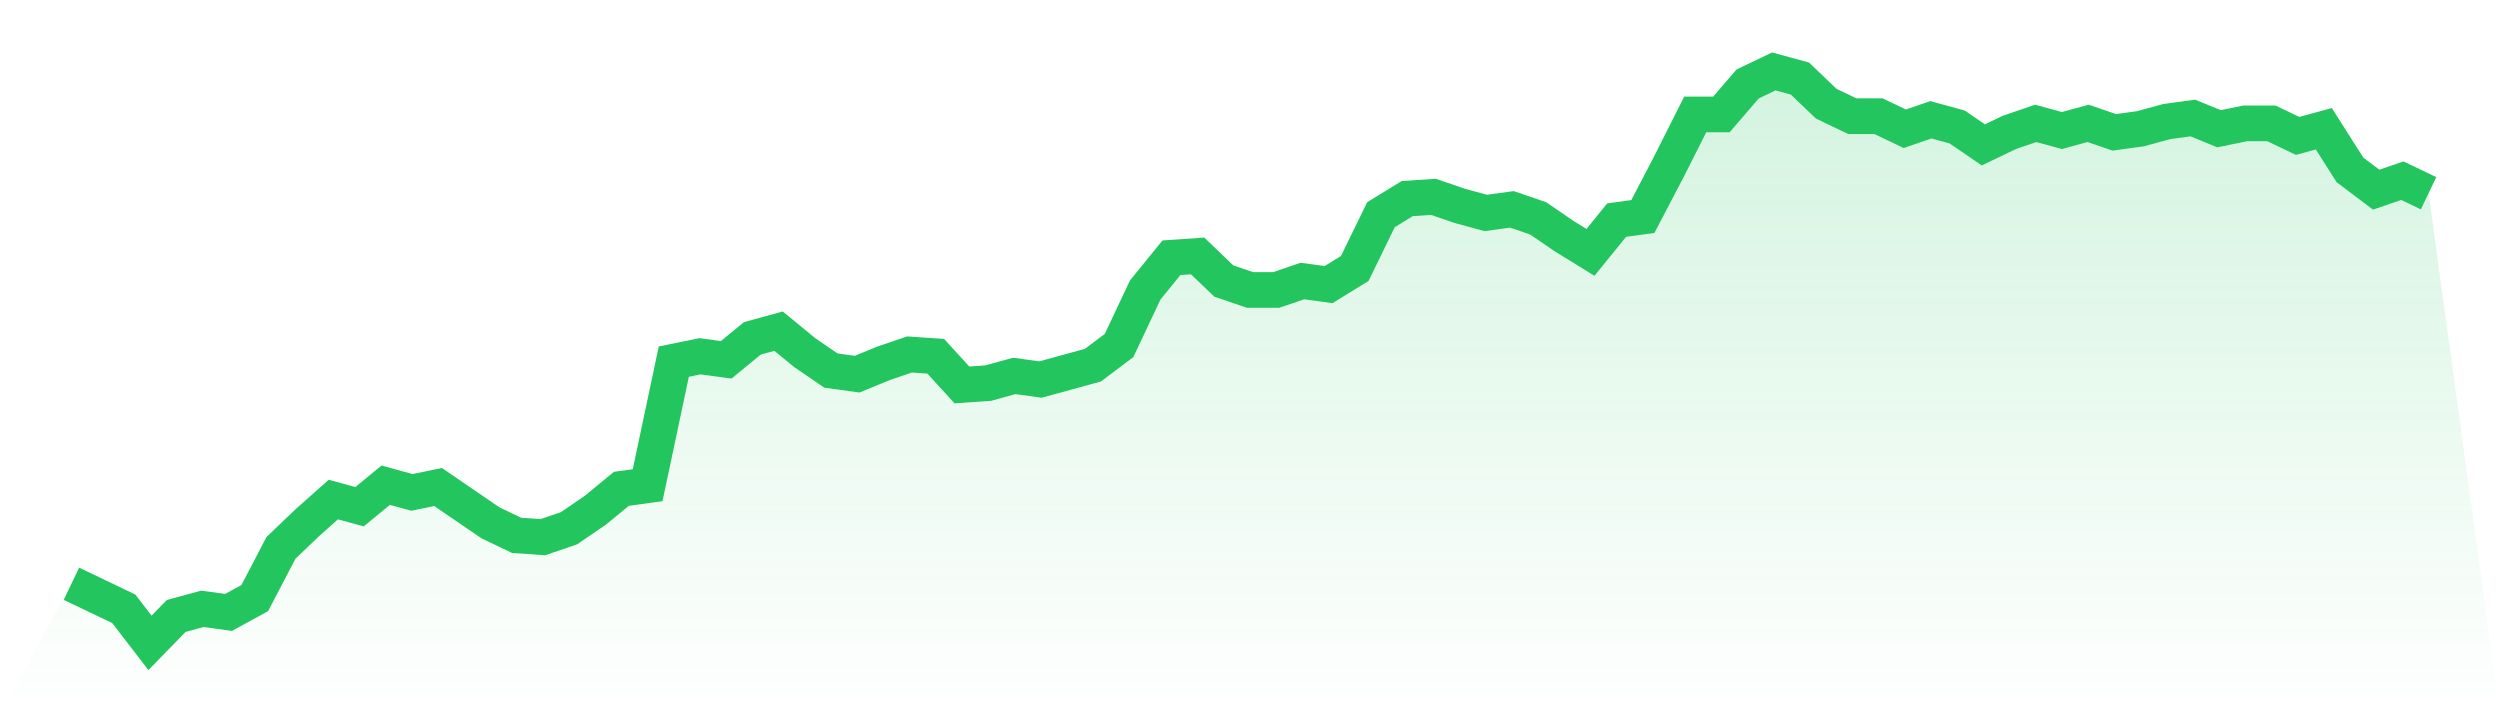 <svg viewBox="0 0 140 40" xmlns="http://www.w3.org/2000/svg">
<defs>
<linearGradient id="gradient" x1="0" x2="0" y1="0" y2="1">
<stop offset="0%" stop-color="#22c55e" stop-opacity="0.2"/>
<stop offset="100%" stop-color="#22c55e" stop-opacity="0"/>
</linearGradient>
</defs>
<path d="M4,32.69 L4,32.69 L5.467,33.392 L6.933,34.094 L8.4,36 L9.867,34.495 L11.333,34.094 L12.8,34.295 L14.267,33.492 L15.733,30.683 L17.2,29.279 L18.667,27.975 L20.133,28.376 L21.6,27.172 L23.067,27.574 L24.533,27.273 L26,28.276 L27.467,29.279 L28.933,29.981 L30.4,30.082 L31.867,29.58 L33.333,28.577 L34.8,27.373 L36.267,27.172 L37.733,20.251 L39.2,19.95 L40.667,20.15 L42.133,18.947 L43.6,18.545 L45.067,19.749 L46.533,20.752 L48,20.953 L49.467,20.351 L50.933,19.85 L52.4,19.95 L53.867,21.555 L55.333,21.455 L56.8,21.053 L58.267,21.254 L59.733,20.853 L61.2,20.451 L62.667,19.348 L64.133,16.238 L65.6,14.433 L67.067,14.332 L68.533,15.737 L70,16.238 L71.467,16.238 L72.933,15.737 L74.4,15.937 L75.867,15.034 L77.333,12.025 L78.8,11.122 L80.267,11.022 L81.733,11.524 L83.2,11.925 L84.667,11.724 L86.133,12.226 L87.6,13.229 L89.067,14.132 L90.533,12.326 L92,12.125 L93.467,9.317 L94.933,6.408 L96.4,6.408 L97.867,4.702 L99.333,4 L100.8,4.401 L102.267,5.806 L103.733,6.508 L105.2,6.508 L106.667,7.21 L108.133,6.708 L109.6,7.11 L111.067,8.113 L112.533,7.411 L114,6.909 L115.467,7.31 L116.933,6.909 L118.4,7.411 L119.867,7.21 L121.333,6.809 L122.8,6.608 L124.267,7.21 L125.733,6.909 L127.2,6.909 L128.667,7.611 L130.133,7.21 L131.6,9.517 L133.067,10.621 L134.533,10.119 L136,10.821 L140,40 L0,40 z" fill="url(#gradient)"/>
<path d="M4,32.69 L4,32.69 L5.467,33.392 L6.933,34.094 L8.4,36 L9.867,34.495 L11.333,34.094 L12.8,34.295 L14.267,33.492 L15.733,30.683 L17.2,29.279 L18.667,27.975 L20.133,28.376 L21.6,27.172 L23.067,27.574 L24.533,27.273 L26,28.276 L27.467,29.279 L28.933,29.981 L30.4,30.082 L31.867,29.58 L33.333,28.577 L34.8,27.373 L36.267,27.172 L37.733,20.251 L39.2,19.95 L40.667,20.15 L42.133,18.947 L43.6,18.545 L45.067,19.749 L46.533,20.752 L48,20.953 L49.467,20.351 L50.933,19.85 L52.4,19.95 L53.867,21.555 L55.333,21.455 L56.8,21.053 L58.267,21.254 L59.733,20.853 L61.2,20.451 L62.667,19.348 L64.133,16.238 L65.6,14.433 L67.067,14.332 L68.533,15.737 L70,16.238 L71.467,16.238 L72.933,15.737 L74.4,15.937 L75.867,15.034 L77.333,12.025 L78.8,11.122 L80.267,11.022 L81.733,11.524 L83.2,11.925 L84.667,11.724 L86.133,12.226 L87.6,13.229 L89.067,14.132 L90.533,12.326 L92,12.125 L93.467,9.317 L94.933,6.408 L96.4,6.408 L97.867,4.702 L99.333,4 L100.8,4.401 L102.267,5.806 L103.733,6.508 L105.2,6.508 L106.667,7.21 L108.133,6.708 L109.6,7.11 L111.067,8.113 L112.533,7.411 L114,6.909 L115.467,7.31 L116.933,6.909 L118.4,7.411 L119.867,7.21 L121.333,6.809 L122.8,6.608 L124.267,7.21 L125.733,6.909 L127.2,6.909 L128.667,7.611 L130.133,7.21 L131.6,9.517 L133.067,10.621 L134.533,10.119 L136,10.821" fill="none" stroke="#22c55e" stroke-width="2"/>
</svg>